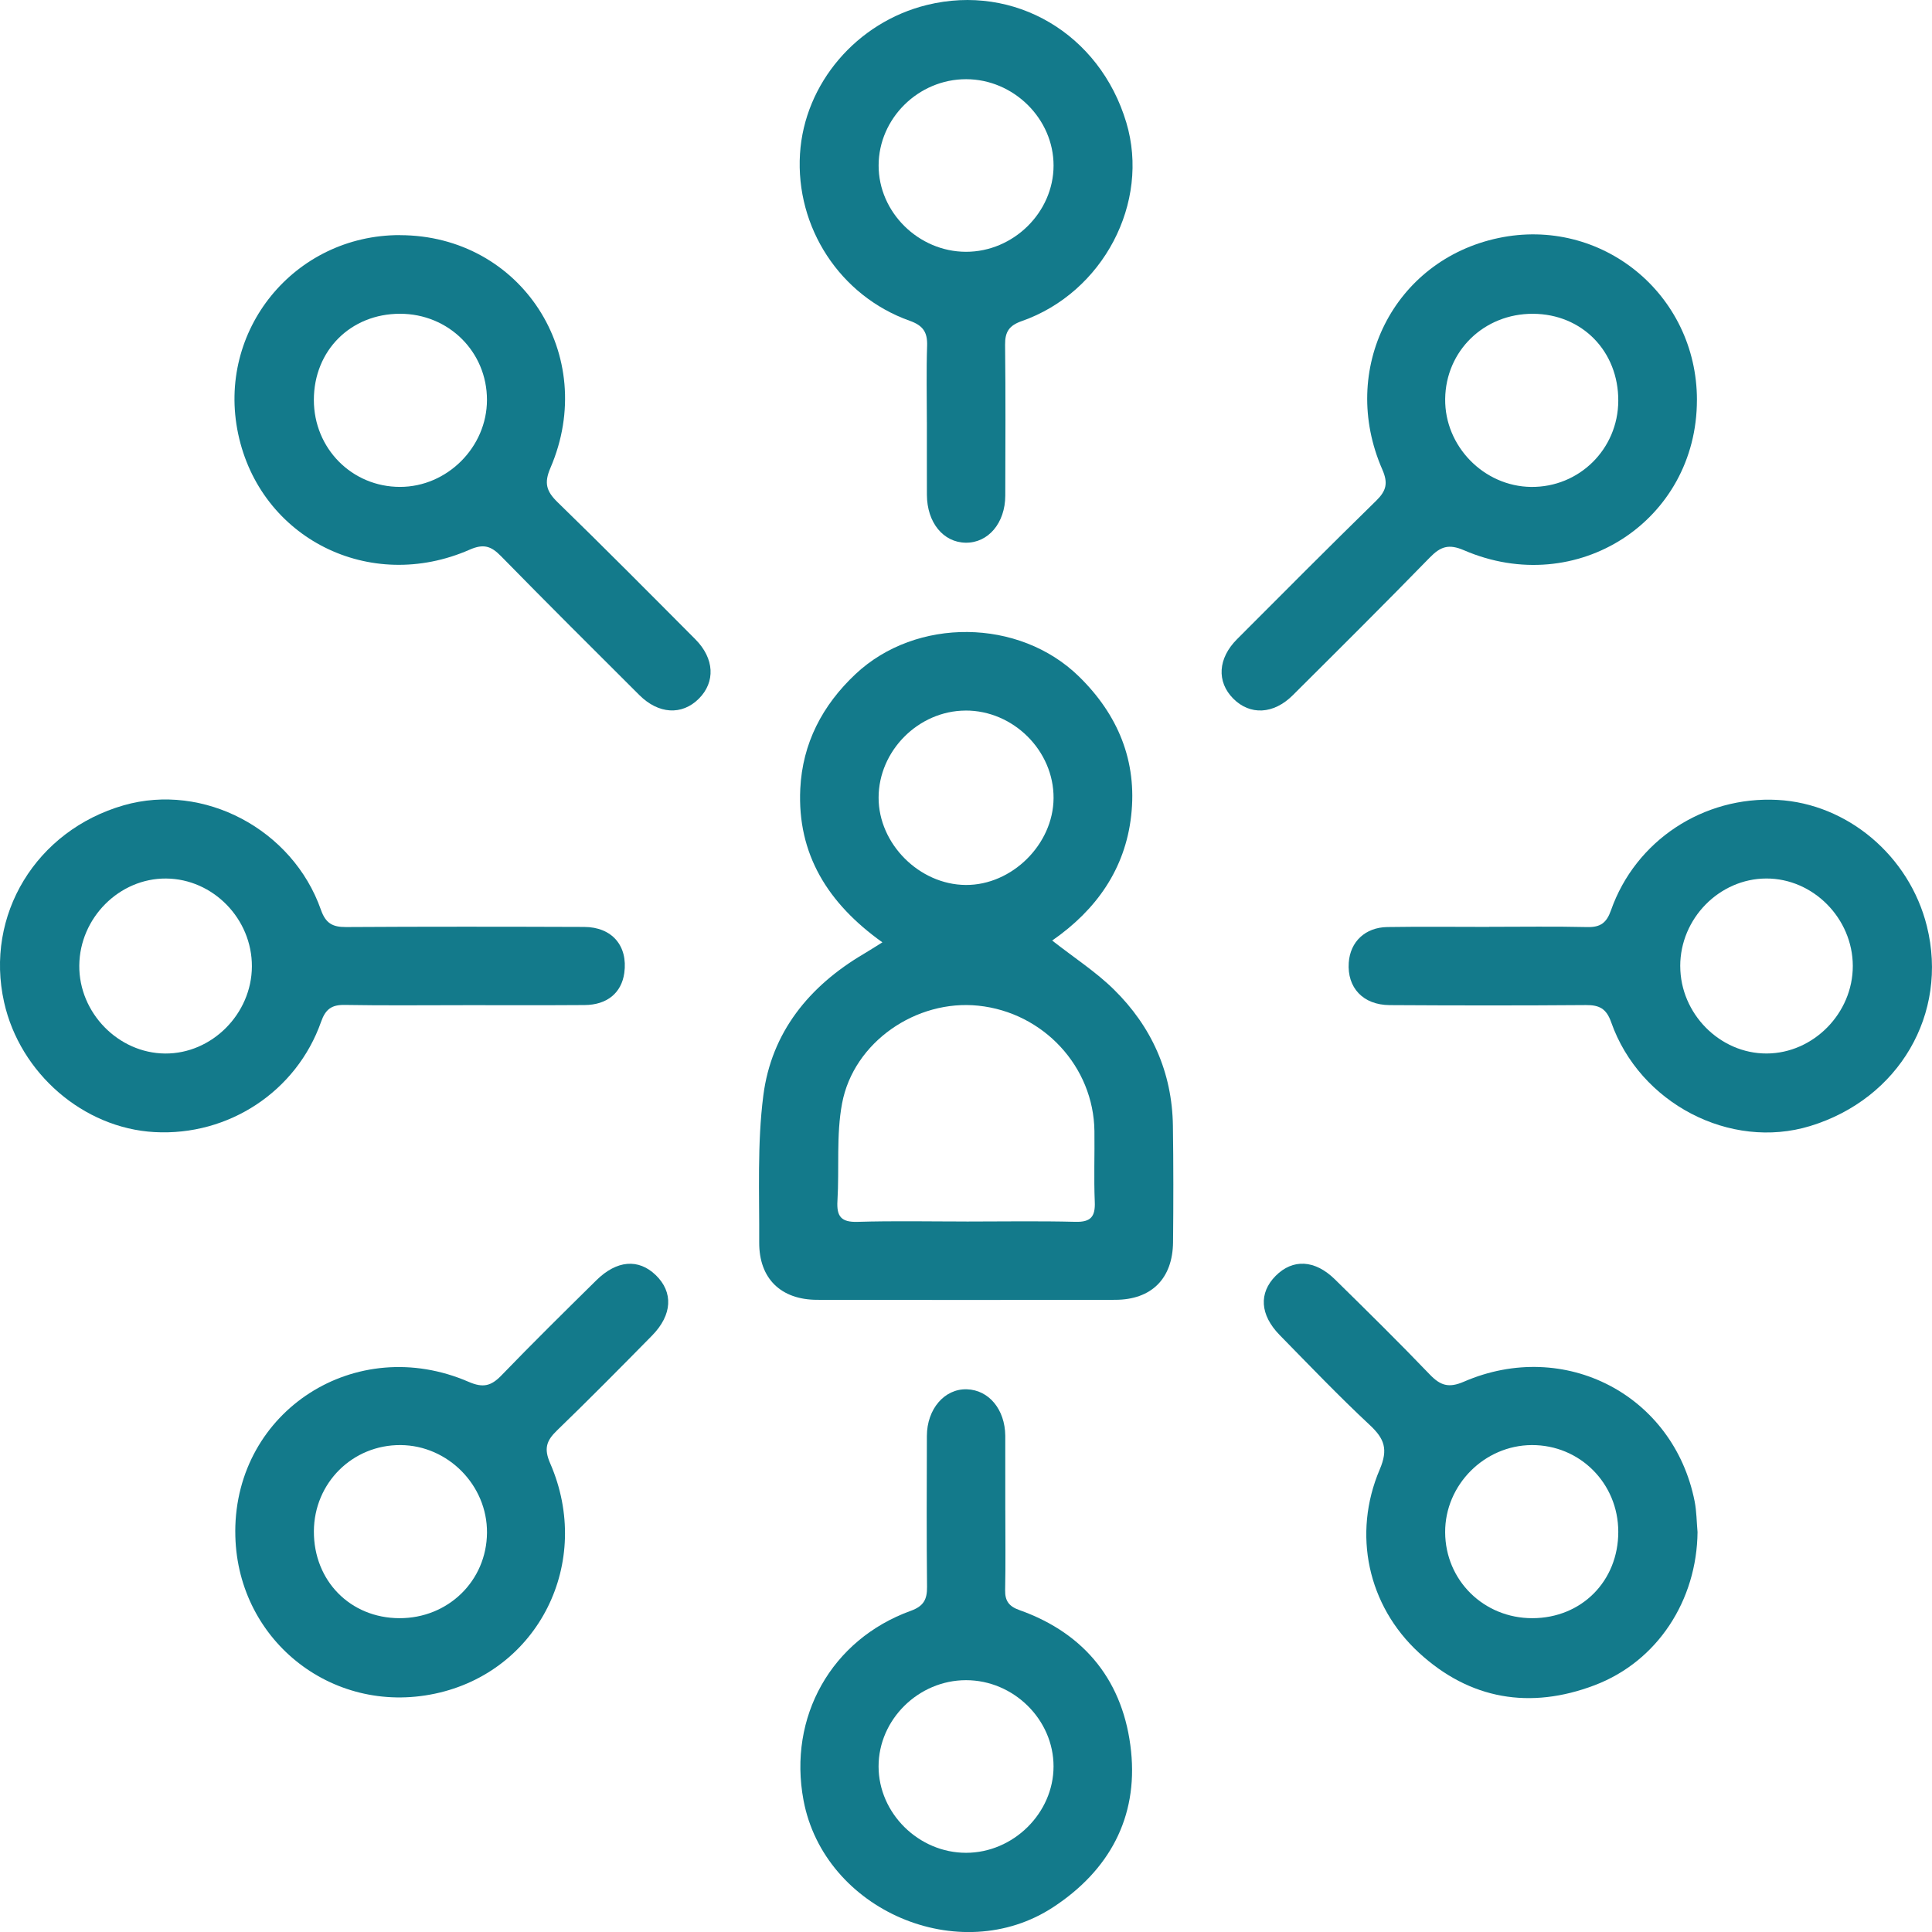 <?xml version="1.0" encoding="UTF-8"?>
<svg id="Calque_1" data-name="Calque 1" xmlns="http://www.w3.org/2000/svg" viewBox="0 0 840.18 840.21">
  <defs>
    <style>
      .cls-1 {
        fill: #137a8b;
      }
    </style>
  </defs>
  <path class="cls-1" d="m457.57,409.02c9.71,7.61,19.06,13.64,26.82,21.28,16.42,16.14,25.35,36.03,25.68,59.3.24,16.86.23,33.73.06,50.59-.16,15.86-9.39,25.04-25.14,25.07-43.22.08-86.43.08-129.65,0-15.74-.03-25.27-9.23-25.18-24.99.12-21.3-.91-42.83,1.79-63.85,3.52-27.45,19.88-47.57,43.64-61.58,2.37-1.4,4.69-2.9,8.14-5.04-23.7-16.9-37.07-38.35-35.71-66.77.95-19.75,9.57-36.32,24.07-49.93,26.34-24.71,71.08-24.32,97.06,1.03,17.06,16.65,25.43,36.86,22.77,60.58-2.6,23.24-15.2,41.02-34.36,54.31Zm-37.26,122.19c15.79,0,31.59-.27,47.37.13,6.7.17,8.68-2.27,8.41-8.68-.43-10.25-.02-20.52-.15-30.79-.35-28.02-22.2-51.57-50.47-54.52-26.98-2.82-54.26,15.8-59.27,42.48-2.59,13.77-1.17,28.26-2.02,42.4-.41,6.77,1.62,9.34,8.77,9.12,15.78-.48,31.58-.15,47.37-.15Zm-.46-222.2c-20.43.11-37.74,17.45-37.77,37.86-.03,20.08,17.71,37.85,37.91,37.98,20.05.13,38.05-17.66,38.18-37.73.14-20.65-17.53-38.22-38.32-38.12Z"/>
  <path class="cls-1" d="m201.27,437.13c-17.13,0-34.27.19-51.4-.11-5.68-.1-8.32,1.9-10.23,7.31-10.69,30.36-40.29,49.77-72.45,47.99-30.89-1.7-58.46-25.5-65.4-56.45-8.5-37.89,13.86-74.71,52.02-85.67,34.7-9.96,73.41,10.35,85.75,45.44,2.06,5.86,5.03,7.54,10.89,7.51,34.53-.21,69.06-.17,103.59-.05,12.14.04,19.09,8.26,17.45,20.03-1.21,8.63-7.45,13.87-17.24,13.94-17.66.13-35.32.04-52.98.05Zm-91.73-16.83c.1-20.7-16.88-38.1-37.31-38.25-20.35-.15-37.57,17.11-37.75,37.83-.18,20.55,16.96,38.12,37.33,38.27,20.31.15,37.64-17.24,37.73-37.85Z"/>
  <path class="cls-1" d="m173.9,102.27c52.72.03,86.61,52.17,65.45,101.26-2.84,6.58-1.71,10.16,3.11,14.85,20.2,19.64,40.04,39.65,59.92,59.62,8.34,8.38,8.8,18.6,1.5,25.87-7.31,7.28-17.48,6.75-25.86-1.61-20.14-20.08-40.3-40.14-60.2-60.46-4.24-4.33-7.52-5.42-13.56-2.77-43.48,19.09-91.08-4.92-100.69-50.36-9.49-44.86,24.36-86.45,70.33-86.43Zm-37.41,71.65c0,21.11,16.56,37.82,37.47,37.82,20.51,0,37.8-17.29,37.81-37.83.01-20.93-16.68-37.46-37.81-37.46-21.48,0-37.47,15.99-37.47,37.47Z"/>
  <path class="cls-1" d="m737.95,173.89c.03,52.62-52.24,86.57-101.31,65.4-6.65-2.87-10.2-1.61-14.85,3.16-19.66,20.18-39.65,40.04-59.62,59.92-8.36,8.32-18.59,8.76-25.87,1.43-7.27-7.33-6.7-17.47,1.67-25.85,20.09-20.13,40.15-40.29,60.48-60.18,4.37-4.28,5.31-7.59,2.69-13.58-19.05-43.52,4.93-91.02,50.42-100.66,44.84-9.5,86.37,24.33,86.4,70.37Zm-71.27-37.43c-21.27-.1-37.97,16.1-38.21,37.05-.23,20.56,16.82,38,37.38,38.24,20.89.23,37.79-16.44,37.9-37.41.11-21.58-15.74-37.78-37.07-37.88Z"/>
  <path class="cls-1" d="m647.62,403.05c14.24,0,28.48-.22,42.7.11,5.66.13,8.34-1.83,10.25-7.27,10.66-30.36,40.19-49.75,72.42-48.03,30.44,1.62,57.36,24.37,64.96,54.9,9.49,38.12-12.14,75.14-50.78,86.93-34.69,10.58-74.07-9.77-86.51-45.15-2.07-5.9-5.12-7.5-10.94-7.46-28.47.22-56.94.19-85.41.02-11.57-.07-18.53-7.6-17.77-18.48.63-9.06,7.12-15.32,16.78-15.47,14.76-.23,29.52-.06,44.29-.06v-.03Zm83.08,17.11c.02,20.67,17.22,38.05,37.58,37.98,20.34-.07,37.52-17.55,37.46-38.13-.06-20.65-17.26-38.02-37.61-37.97-20.42.05-37.46,17.39-37.44,38.11Z"/>
  <path class="cls-1" d="m403.07,183.57c0-11.07-.26-22.15.11-33.21.19-5.9-1.76-8.8-7.56-10.86-30.34-10.78-49.72-40.64-47.72-72.62,1.91-30.55,24.65-57.21,55.2-64.72,38.08-9.36,75.15,12.5,86.71,51.14,10.41,34.79-10.05,73.93-45.48,86.34-5.47,1.91-7.3,4.66-7.24,10.28.25,21.87.14,43.75.08,65.63-.03,11.9-7.42,20.59-17.21,20.46-9.78-.14-16.82-8.78-16.87-20.8-.04-10.54,0-21.09-.01-31.63Zm17-74.07c20.62.03,38.07-17.14,38.1-37.48.03-20.36-17.36-37.55-38-37.58-20.73-.03-38.03,17-38.08,37.48-.06,20.35,17.34,37.55,37.99,37.58Z"/>
  <path class="cls-1" d="m437.19,656.76c0,11.6.16,23.2-.08,34.79-.1,4.74,1.8,7.08,6.19,8.63,29.01,10.29,45.49,31.62,48.58,61.44,2.98,28.77-9.51,51.79-33.83,67.74-40.7,26.71-99.65,1.4-108.62-46.47-6.79-36.22,12.1-69.89,46.67-82.39,5.53-2,7.11-4.91,7.05-10.42-.23-21.87-.13-43.75-.07-65.63.03-11.73,7.68-20.57,17.37-20.28,9.59.29,16.59,8.74,16.72,20.17,0,.53,0,1.05,0,1.58,0,10.28,0,20.56.01,30.84Zm-17.09,73.91c-20.68,0-38.05,17.14-38.03,37.52.02,20.37,17.44,37.56,38.05,37.55,20.56,0,38.04-17.28,38.04-37.58,0-20.38-17.38-37.5-38.07-37.49Z"/>
  <path class="cls-1" d="m738.22,666.22c-.28,29.63-17.33,56.26-44.82,66.67-27.9,10.57-54.13,6.29-76.36-14.18-22.21-20.45-29-51.6-17.03-79.68,3.76-8.82,2.03-13.39-4.36-19.35-13.47-12.56-26.21-25.9-39.12-39.06-8.64-8.81-9.18-18.31-1.8-25.76,7.42-7.49,17.03-7.09,25.77,1.49,13.9,13.65,27.79,27.32,41.27,41.38,4.63,4.82,8.23,6,14.85,3.13,43.8-18.95,91.19,5.8,100.33,52.02.86,4.36.86,8.88,1.26,13.33Zm-34.47-.11c-.03-21.06-16.7-37.76-37.61-37.68-20.63.09-37.77,17.34-37.68,37.92.09,20.93,16.8,37.39,37.93,37.36,21.39-.03,37.39-16.14,37.36-37.61Z"/>
  <path class="cls-1" d="m102.31,665.96c.09-52.54,52.47-86.27,101.54-65.01,6.31,2.73,9.78,1.76,14.23-2.84,13.53-14.01,27.41-27.69,41.28-41.37,8.88-8.75,18.29-9.45,25.77-2.27,7.75,7.45,7.29,17.33-1.59,26.36-13.66,13.88-27.36,27.74-41.36,41.28-4.55,4.4-5.72,7.84-2.94,14.21,18.83,43.18-5.15,90.71-50.08,100.21-45.41,9.61-86.92-24.13-86.84-70.57Zm71.36,37.75c21.22.07,37.96-16.25,38.11-37.18.15-20.59-16.94-37.94-37.52-38.1-20.94-.17-37.68,16.46-37.76,37.5-.08,21.53,15.83,37.71,37.17,37.78Z"/>
</svg>